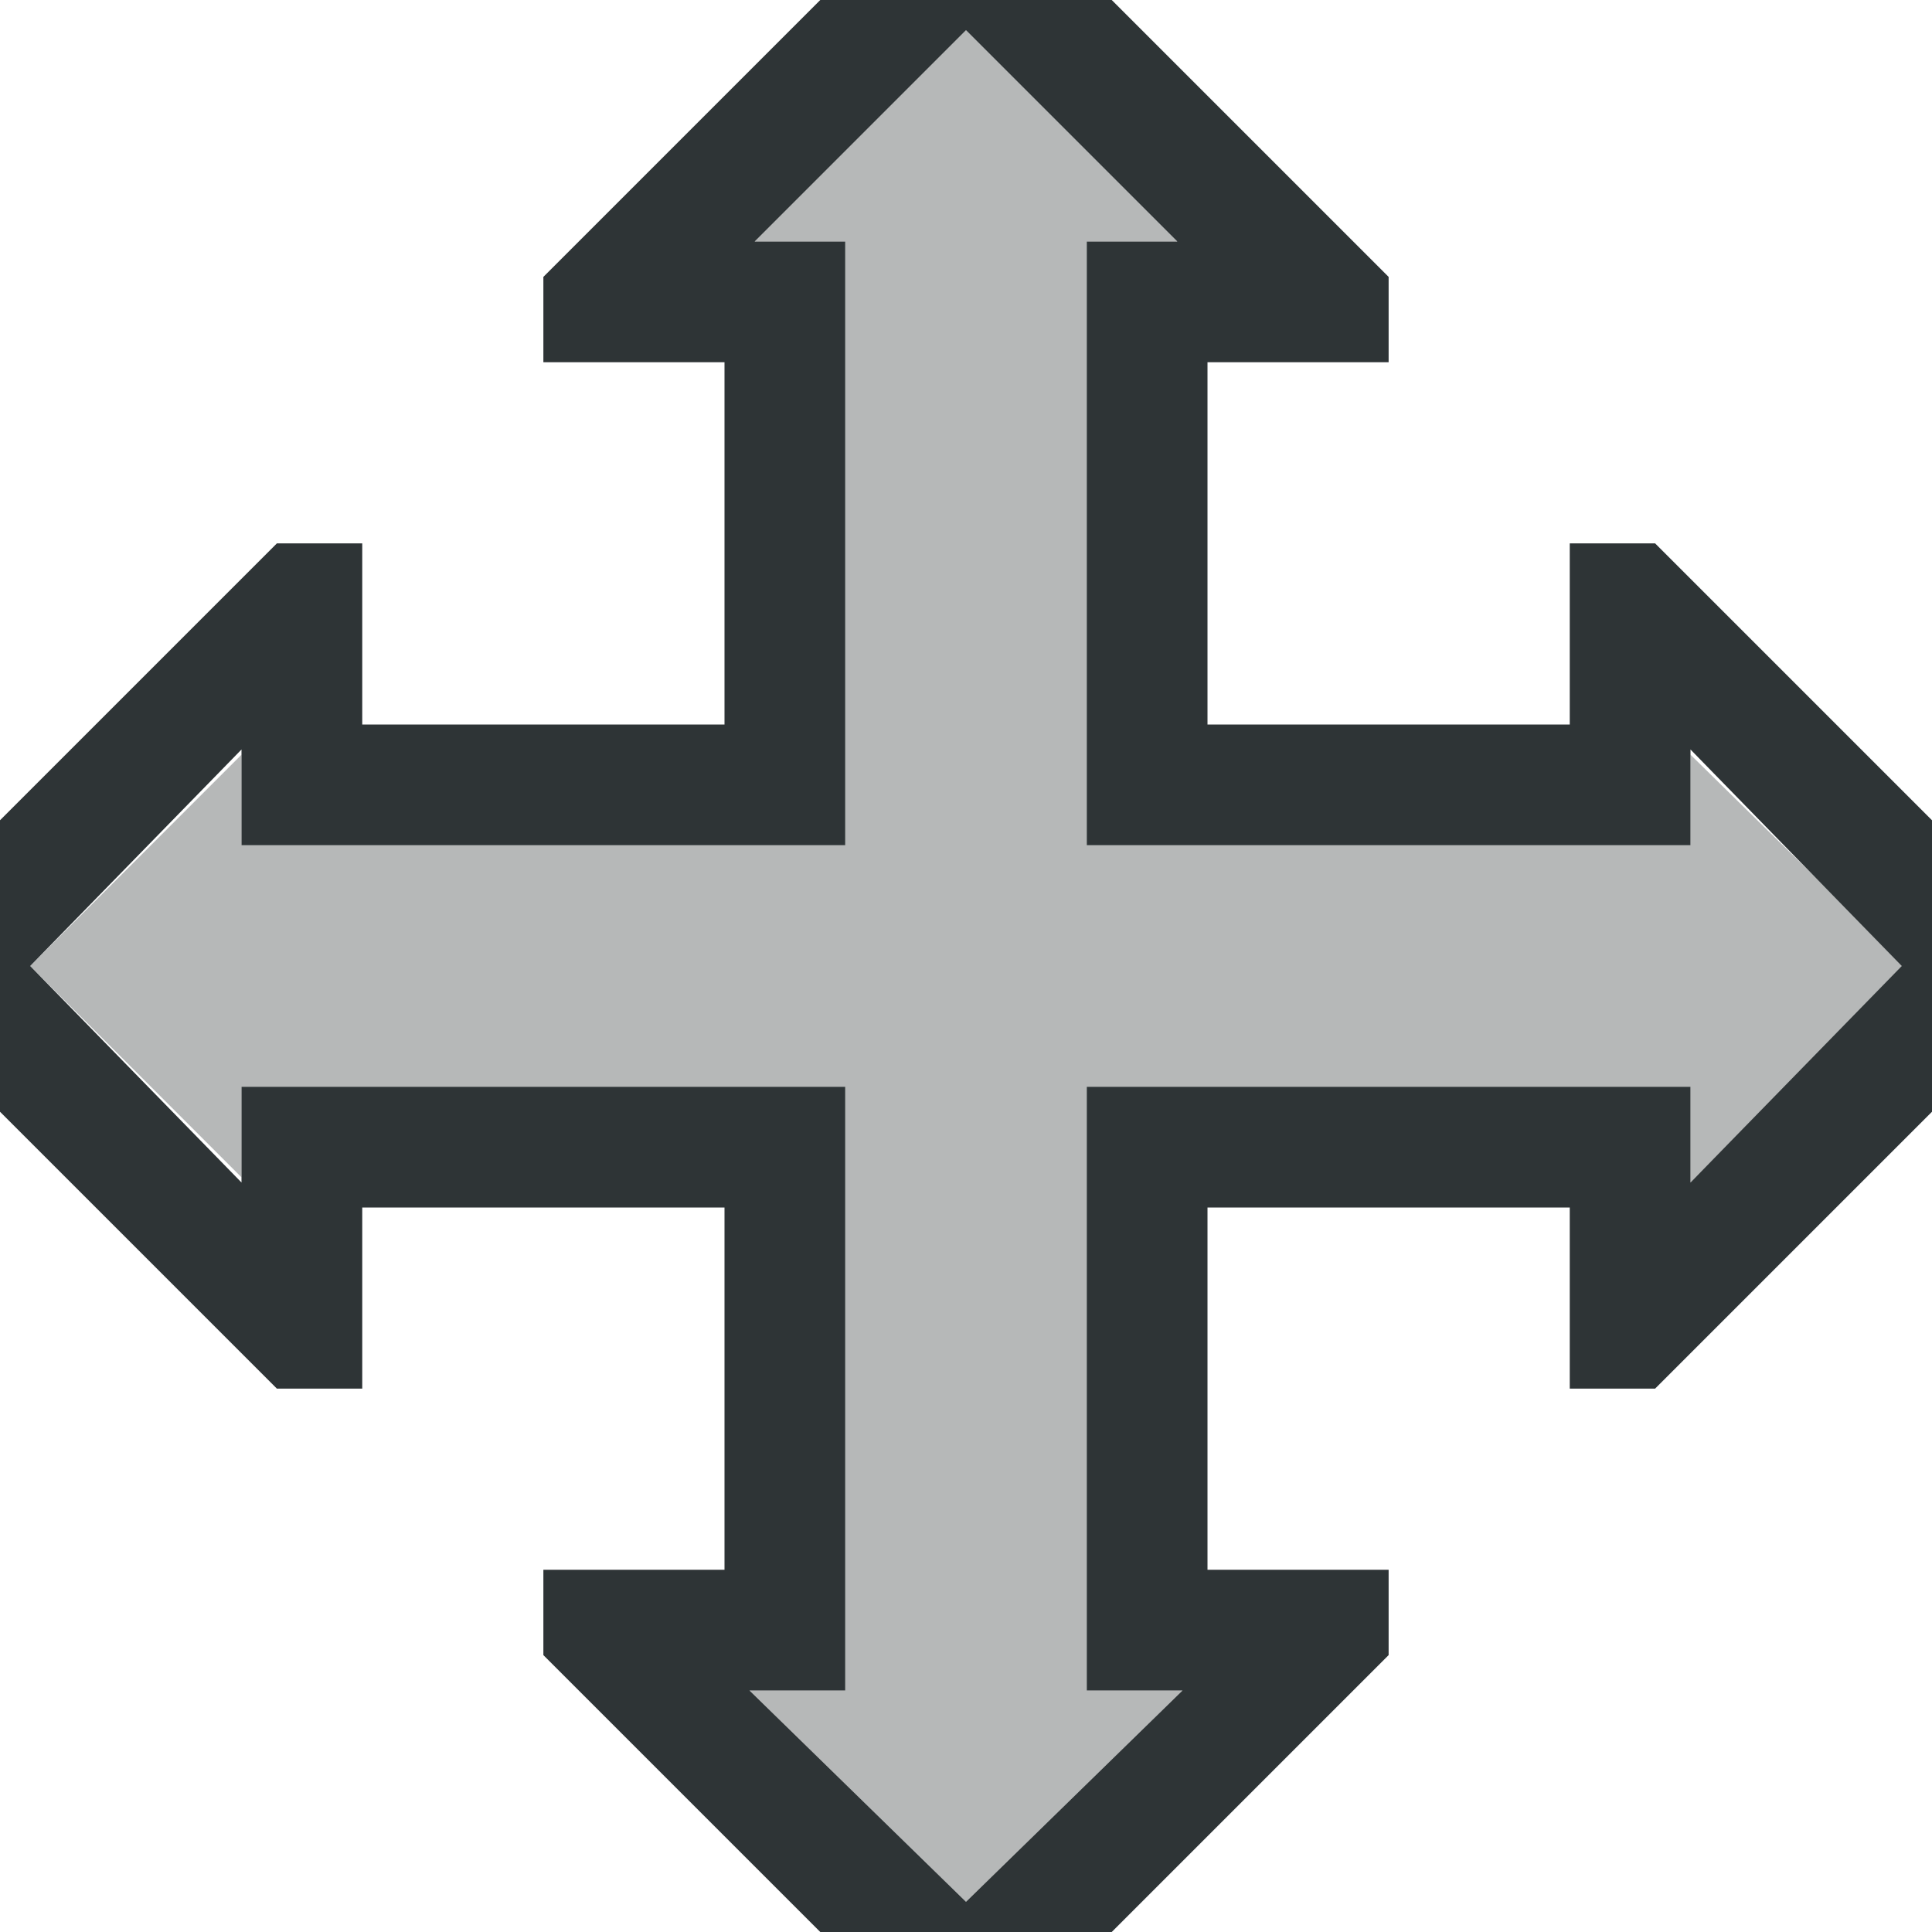 <svg height="32" viewBox="0 0 32 32" width="32" xmlns="http://www.w3.org/2000/svg"><g fill="#2e3436"><path d="m16 .5-3.5 3.5h1.5v10h-10v-1.5l-3.5 3.5 3.5 3.5v-1.5h10v10h-1.586l3.586 3.5 3.586-3.5h-1.586v-10h10v1.586l3.565-3.585-3.565-3.501v1.5h-10v-10h1.5z" opacity=".35"/><path d="m13.586 0-4.586 4.586v1.414h3v6h-6v-3h-1.414l-.293.293-4.293 4.293v4.828l4.586 4.586h1.414v-3h6v6h-3v1.414l.293.293 4.293 4.293h4.828l4.586-4.586v-1.414h-3v-6h6v3h1.414l.293-.293 4.293-4.293v-4.828l-4.586-4.586h-1.414v3h-6v-6h3v-1.414l-.293-.293-4.293-4.293zm2.414.5 3.5 3.5h-1.5v10h10v-1.586l3.5 3.586-3.5 3.586v-1.586h-10v10h1.586l-3.586 3.5-3.586-3.5h1.586v-10h-10v1.586l-3.5-3.586 3.5-3.586v1.586h10v-10h-1.5z"/></g></svg>